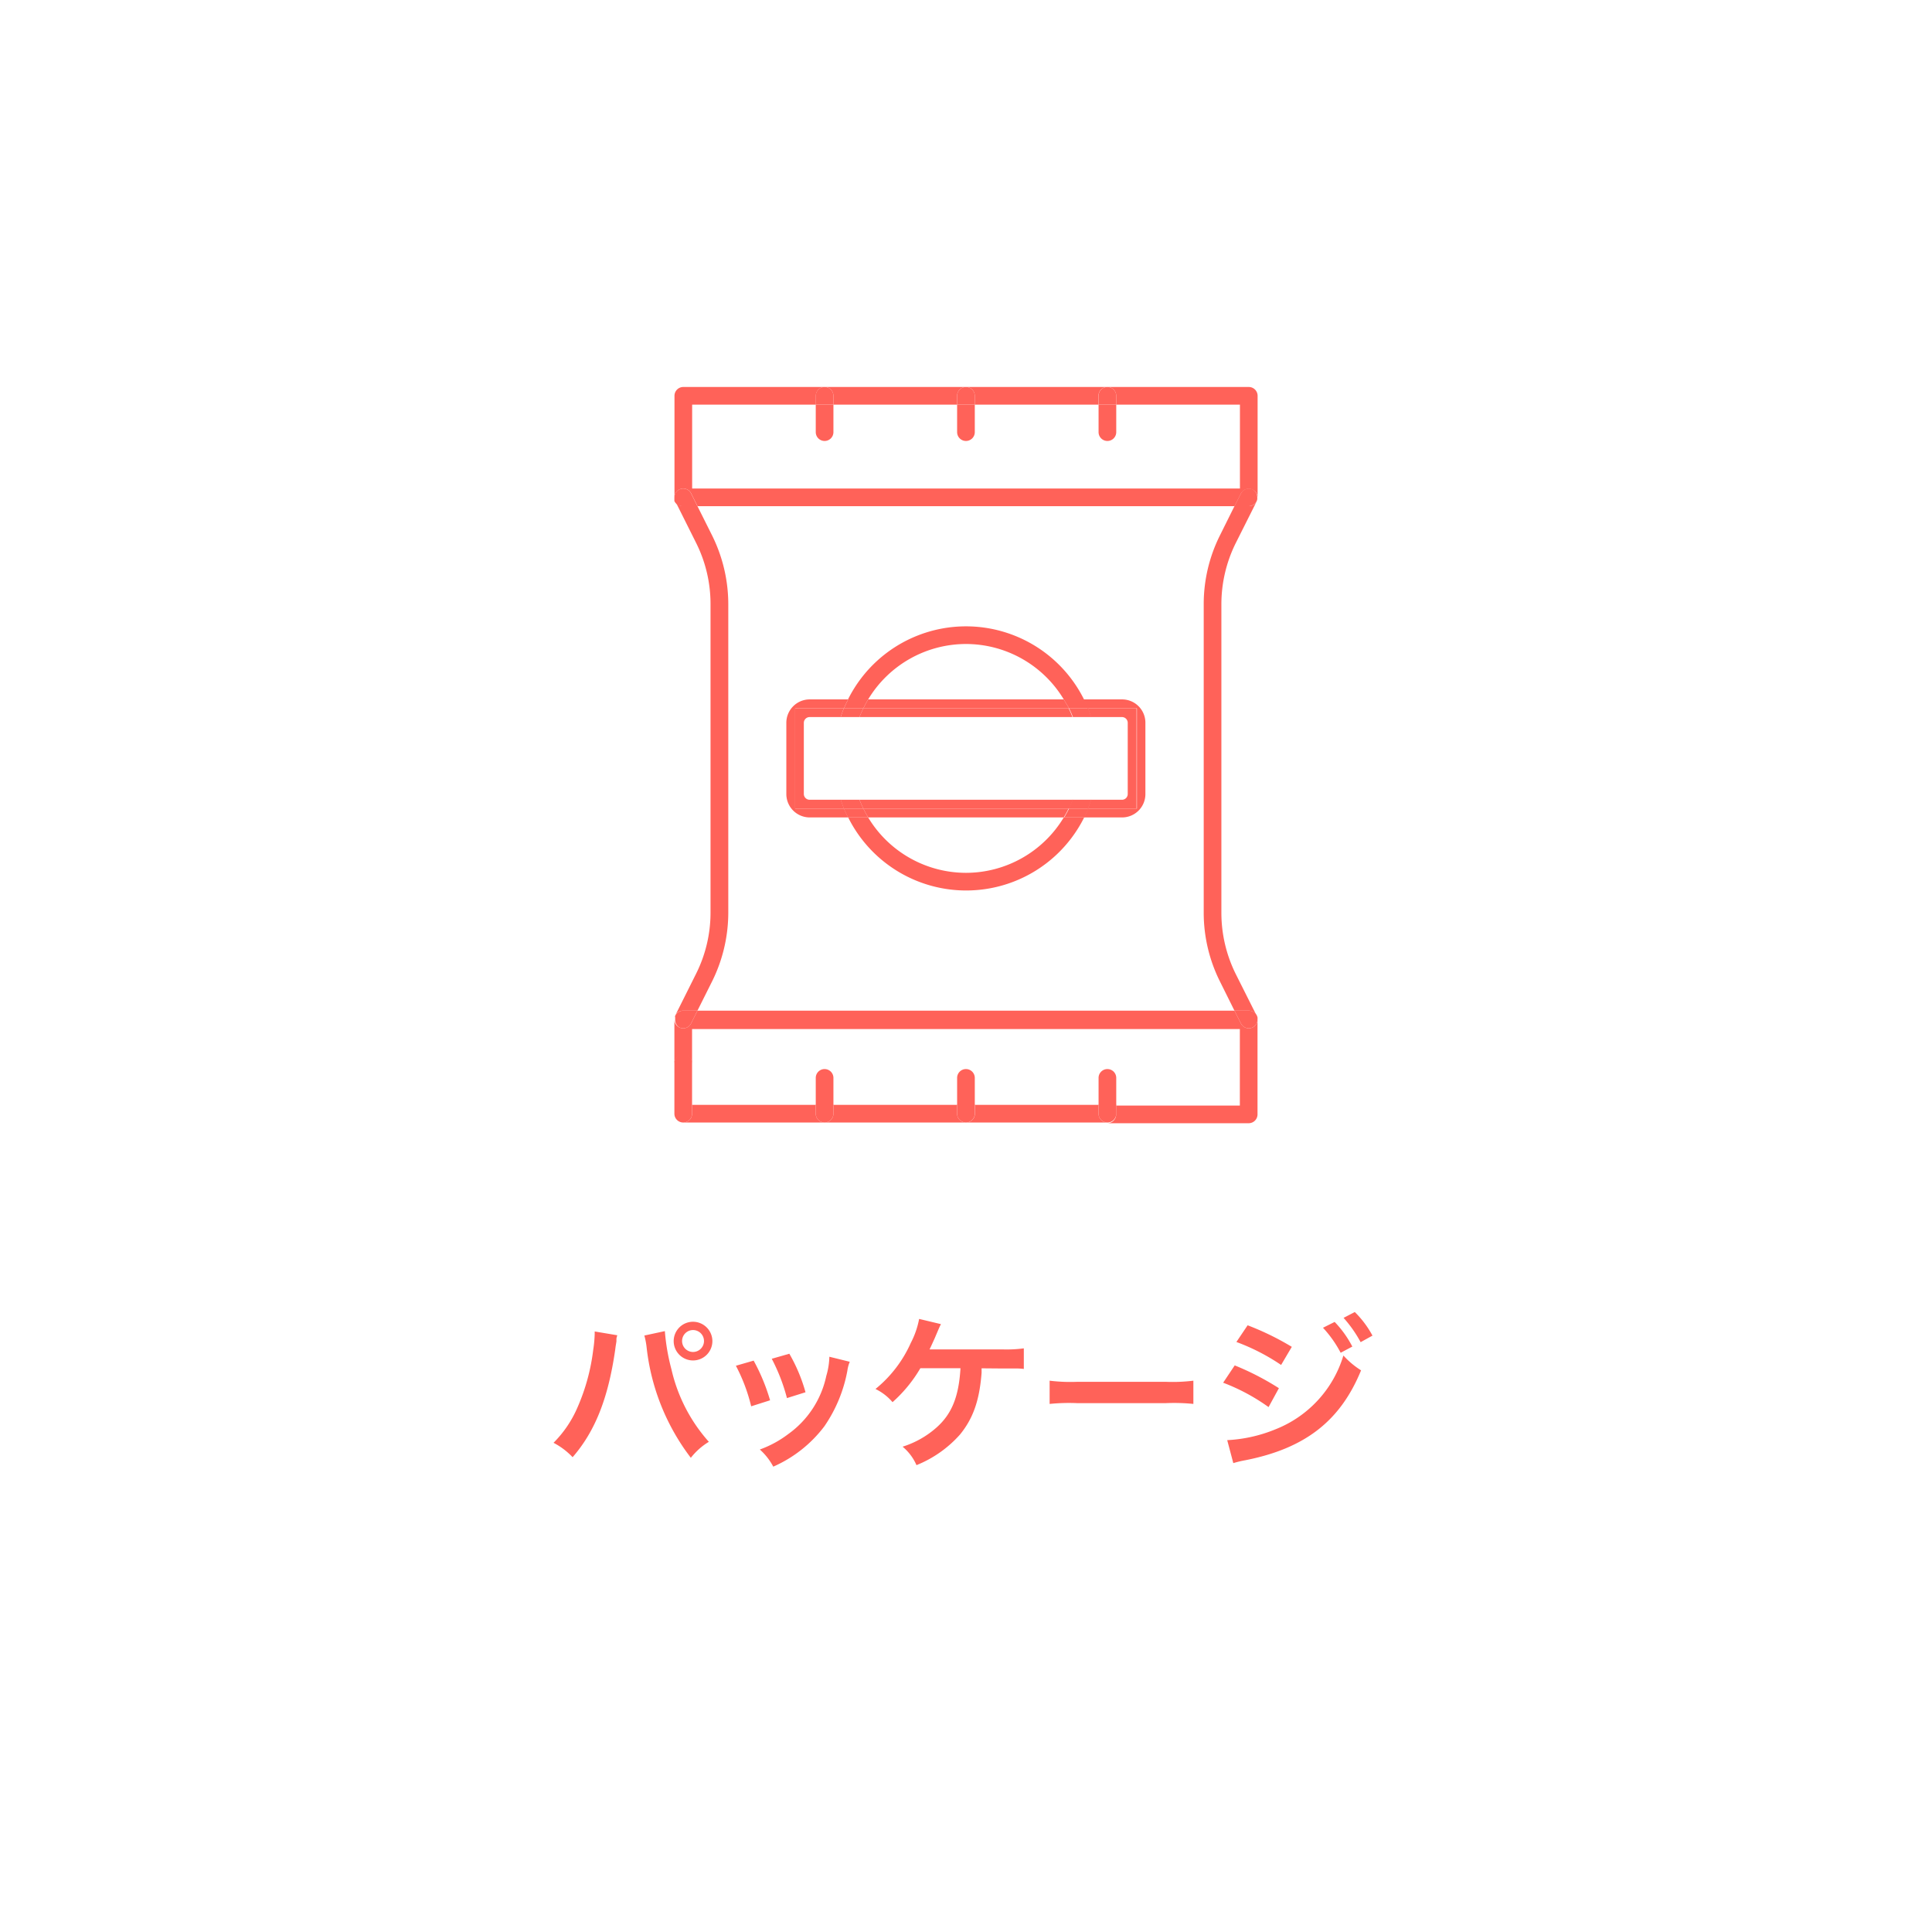 <svg viewBox="0 0 218.67 218.67" xmlns="http://www.w3.org/2000/svg"><path d="m218.67 218.67h-218.67v-218.67h218.67zm-216.67-2h214.67v-214.67h-214.67z" fill="none"/><path d="m69.87 151.13a2.17 2.17 0 0 0 -.1.38v.32l-.09.55-.06.46c-.79 5.44-2.27 9.17-4.81 12.09a8.18 8.18 0 0 0 -2.16-1.63 12.77 12.77 0 0 0 2.71-4 23.06 23.06 0 0 0 1.78-6.5 14.42 14.42 0 0 0 .17-1.84v-.26zm5.38-.47a24 24 0 0 0 .75 4.34 18.47 18.47 0 0 0 4.23 8.19 7.51 7.51 0 0 0 -2.04 1.81 25.11 25.11 0 0 1 -5-12.47 8.44 8.44 0 0 0 -.26-1.37zm5.38 1.12a2.19 2.19 0 1 1 -2.2-2.18 2.2 2.2 0 0 1 2.2 2.18zm-3.43 0a1.24 1.24 0 1 0 2.48 0 1.24 1.24 0 0 0 -2.48 0z" fill="#ff6259"/><path d="m85.3 154a22.12 22.12 0 0 1 1.86 4.49l-2.14.68a19.53 19.53 0 0 0 -1.73-4.59zm10.88.13a3.88 3.88 0 0 0 -.27 1 16.28 16.28 0 0 1 -2.61 6.31 14.58 14.58 0 0 1 -5.78 4.56 7 7 0 0 0 -1.52-1.94 12.08 12.08 0 0 0 3.22-1.75 10.85 10.85 0 0 0 4.3-6.57 8.32 8.32 0 0 0 .35-2.18zm-6.84-.91a18.64 18.64 0 0 1 1.83 4.36l-2.1.66a21 21 0 0 0 -1.72-4.45z" fill="#ff6259"/><path d="m111.1 154.87v.49c-.24 3.22-1 5.23-2.44 7a13.12 13.12 0 0 1 -4.93 3.47 5.63 5.63 0 0 0 -1.57-2.09 10.53 10.53 0 0 0 3.84-2.17c1.73-1.54 2.52-3.49 2.71-6.71h-4.54a15.76 15.76 0 0 1 -3.15 3.84 5.93 5.93 0 0 0 -1.93-1.49 14.11 14.11 0 0 0 4-5.22 9.74 9.74 0 0 0 .94-2.71l2.47.59c-.16.31-.16.31-.72 1.63-.16.34-.34.76-.57 1.23h8.28a14.49 14.49 0 0 0 2.39-.12v2.33a7.83 7.83 0 0 0 -1.16-.05c-.25 0-.66 0-1.25 0z" fill="#ff6259"/><path d="m118.8 156.27a19.1 19.1 0 0 0 3.07.13h10.13a19.1 19.1 0 0 0 3.07-.13v2.63a21.86 21.86 0 0 0 -3.09-.09h-10.09a22 22 0 0 0 -3.09.09z" fill="#ff6259"/><path d="m139.75 154.54a30.51 30.51 0 0 1 5 2.58l-1.17 2.14a22.36 22.36 0 0 0 -5.14-2.76zm-.85 8.46a16.54 16.54 0 0 0 5.47-1.23 13 13 0 0 0 7.68-8.35 9.49 9.49 0 0 0 2 1.68c-2.35 5.74-6.35 8.85-13.13 10.18a11.86 11.86 0 0 0 -1.33.32zm2.31-13a31.12 31.12 0 0 1 5 2.44l-1.21 2.05a23.44 23.44 0 0 0 -5.06-2.6zm9.85-.38a11.87 11.87 0 0 1 2 2.79l-1.32.7a13 13 0 0 0 -2-2.83zm2.94 2.29a14.21 14.21 0 0 0 -1.93-2.75l1.27-.66a11.05 11.05 0 0 1 2 2.67z" fill="#ff6259"/><path d="m92.33 125.05v-3.05a1 1 0 0 1 2 0v3.1h14v-3.1a1 1 0 0 1 2 0v3.1h14v-3.1a1 1 0 0 1 2 0v3.1h14v-8.66h-62v8.66z" fill="none"/><path d="m82.43 68.38v34.92a17.53 17.53 0 0 1 -1.84 7.79l-1.65 3.3h60.78l-1.64-3.3a17.4 17.4 0 0 1 -1.84-7.79v-34.92a17.4 17.4 0 0 1 1.84-7.79l1.64-3.3h-60.78l1.65 3.3a17.53 17.53 0 0 1 1.84 7.79zm6.57 13.42a2.65 2.65 0 0 1 2.65-2.64h4.35a14.92 14.92 0 0 1 26.71 0h4.29a2.64 2.64 0 0 1 2.64 2.64v8.08a2.64 2.64 0 0 1 -2.64 2.64h-4.35a14.92 14.92 0 0 1 -26.71 0h-4.31a2.65 2.65 0 0 1 -2.63-2.64z" fill="none"/><path d="m109.33 98.79a12.93 12.93 0 0 0 11.07-6.27h-22.14a12.94 12.94 0 0 0 11.07 6.27z" fill="none"/><path d="m109.33 72.89a12.94 12.94 0 0 0 -11.07 6.27h22.14a12.93 12.93 0 0 0 -11.07-6.27z" fill="none"/><path d="m125.34 49.91a1 1 0 0 1 -1-1v-3.11h-14v3.11a1 1 0 1 1 -2 0v-3.11h-14v3.11a1 1 0 1 1 -2 0v-3.11h-14v9.49h62v-9.49h-14v3.11a1 1 0 0 1 -1 1z" fill="none"/><g fill="#ff6259"><path d="m94.33 44.8v1h14v-1a1 1 0 0 1 1-1h-16a1 1 0 0 1 1 1z"/><path d="m76.42 56.71a1.33 1.33 0 0 1 0-.19c-.03.07-.02.13 0 .19z"/><path d="m142.3 56.52a1.39 1.39 0 0 1 -.06.19 1.06 1.06 0 0 0 .06-.19z"/><path d="m142.34 44.8a1 1 0 0 0 -1-1h-16a1 1 0 0 1 1 1v1h14v9.49h-62v-9.49h14v-1a1 1 0 0 1 1-1h-16a1 1 0 0 0 -1 1v11.53a1 1 0 0 1 .55-.93 1 1 0 0 1 1.34.45l.72 1.44h60.78l.73-1.44a1 1 0 0 1 1.88.48s0 0 0 0z"/><path d="m110.33 44.8v1h14v-1a1 1 0 0 1 1-1h-16a1 1 0 0 1 1 1z"/><path d="m76.37 115.16a1.33 1.33 0 0 1 0-.19c.03.03.02.12 0 .19z"/><path d="m124.34 126.05v-1h-14v1a1 1 0 0 1 -1 1h16a1 1 0 0 1 -1-1z"/><path d="m142.24 115a1.39 1.39 0 0 1 .06.19 1.06 1.06 0 0 0 -.06-.19z"/><path d="m141.79 116.28a1.06 1.06 0 0 1 -.45.11 1 1 0 0 1 -.89-.56l-.73-1.44h-60.78l-.72 1.44a1 1 0 0 1 -.89.56 1 1 0 0 1 -1-1v5a1 1 0 0 1 2 0v-3.92h62v8.66h-14v1a1 1 0 0 1 -1 1h16a1 1 0 0 0 1-1v-10.74s0 0 0 0a1 1 0 0 1 -.54.89z"/><path d="m92.33 126.05v-1h-14v1a1 1 0 0 1 -1 1h16a1 1 0 0 1 -1-1z"/><path d="m108.33 126.05v-1h-14v1a1 1 0 0 1 -1 1h16a1 1 0 0 1 -1-1z"/><path d="m141.34 57.29h-1.62l-1.64 3.3a17.4 17.4 0 0 0 -1.84 7.79v34.92a17.4 17.4 0 0 0 1.84 7.79l1.64 3.3h1.62a1 1 0 0 1 .9.58l-2.38-4.74a15.58 15.58 0 0 1 -1.62-6.9v-34.95a15.58 15.58 0 0 1 1.62-6.9l2.38-4.74a1 1 0 0 1 -.9.55z"/><path d="m142.3 115.16a1.2 1.2 0 0 1 0 .2 1.38 1.38 0 0 0 0-.2z"/><path d="m142.33 56.33a1.25 1.25 0 0 1 0 .19 1.48 1.48 0 0 0 0-.19z"/><path d="m141.79 55.4a1 1 0 0 0 -1.34.45l-.73 1.44h1.62a1 1 0 0 0 .9-.58 1.39 1.39 0 0 0 .06-.19 1.25 1.25 0 0 0 0-.19 1 1 0 0 0 -.51-.93z"/><path d="m141.34 114.39h-1.62l.73 1.44a1 1 0 0 0 .89.56 1.06 1.06 0 0 0 .45-.11 1 1 0 0 0 .54-.92 1.2 1.2 0 0 0 0-.2 1.39 1.39 0 0 0 -.06-.19 1 1 0 0 0 -.93-.58z"/><path d="m76.37 56.52a1.29 1.29 0 0 1 0-.19 1.62 1.62 0 0 0 0 .19z"/><path d="m76.33 115.36a1.18 1.18 0 0 1 0-.2 1.42 1.42 0 0 0 0 .2z"/><path d="m77.33 114.39h1.61l1.65-3.3a17.53 17.53 0 0 0 1.84-7.79v-34.92a17.53 17.53 0 0 0 -1.84-7.79l-1.65-3.3h-1.61a1 1 0 0 1 -.91-.58 0 0 0 0 1 0 0l2.37 4.74a15.45 15.45 0 0 1 1.63 6.9v34.95a15.45 15.45 0 0 1 -1.63 6.9l-2.37 4.74a0 0 0 0 1 0 0 1 1 0 0 1 .91-.55z"/><path d="m77.33 57.29h1.61l-.72-1.44a1 1 0 0 0 -1.34-.45 1 1 0 0 0 -.55.93 1.29 1.29 0 0 0 0 .19 1.33 1.33 0 0 0 0 .19 1 1 0 0 0 1 .58z"/><path d="m76.88 116.28a1 1 0 0 0 .45.11 1 1 0 0 0 .89-.56l.72-1.44h-1.61a1 1 0 0 0 -.91.58 1.33 1.33 0 0 0 0 .19 1.18 1.18 0 0 0 0 .2 1 1 0 0 0 .46.92z"/><path d="m78.33 126.05v-5.74a1 1 0 0 0 -2 0v5.74a1 1 0 0 0 2 0z"/><path d="m93.33 121a1 1 0 0 0 -1 1v3.1h2v-3.1a1 1 0 0 0 -1-1z"/><path d="m94.33 126.05v-1h-2v1a1 1 0 0 0 2 0z"/><path d="m109.33 121a1 1 0 0 0 -1 1v3.1h2v-3.1a1 1 0 0 0 -1-1z"/><path d="m110.33 126.05v-1h-2v1a1 1 0 0 0 2 0z"/><path d="m125.34 121a1 1 0 0 0 -1 1v3.1h2v-3.1a1 1 0 0 0 -1-1z"/><path d="m126.34 126.05v-1h-2v1a1 1 0 0 0 2 0z"/><path d="m93.33 49.91a1 1 0 0 0 1-1v-3.11h-2v3.11a1 1 0 0 0 1 1z"/><path d="m92.33 44.8v1h2v-1a1 1 0 0 0 -2 0z"/><path d="m109.33 49.91a1 1 0 0 0 1-1v-3.11h-2v3.11a1 1 0 0 0 1 1z"/><path d="m108.33 44.8v1h2v-1a1 1 0 0 0 -2 0z"/><path d="m124.34 48.91a1 1 0 0 0 2 0v-3.11h-2z"/><path d="m124.34 44.8v1h2v-1a1 1 0 1 0 -2 0z"/><path d="m109.33 72.89a12.93 12.93 0 0 1 11.07 6.27h2.29a14.92 14.92 0 0 0 -26.71 0h2.28a12.94 12.94 0 0 1 11.07-6.27z"/><path d="m109.33 98.79a12.94 12.94 0 0 1 -11.07-6.27h-2.26a14.92 14.92 0 0 0 26.71 0h-2.31a12.93 12.93 0 0 1 -11.07 6.27z"/><path d="m98.26 92.52h22.14c.2-.33.38-.66.55-1h-23.23c.16.34.35.67.54 1z"/><path d="m91.63 92.52h4.37c-.17-.33-.33-.66-.47-1h-5.53v-11.36h5.53c.14-.34.3-.67.47-1h-4.37a2.65 2.65 0 0 0 -2.63 2.64v8.08a2.65 2.65 0 0 0 2.63 2.64z"/><path d="m128.68 80.16v11.36h-5.53c-.14.34-.3.67-.46 1h4.31a2.64 2.64 0 0 0 2.64-2.64v-8.08a2.64 2.64 0 0 0 -2.64-2.64h-4.35c.16.33.32.66.46 1z"/><path d="m120.4 79.16h-22.14c-.19.33-.38.66-.54 1h23.28c-.22-.34-.4-.67-.6-1z"/><path d="m97.72 91.52h-2.21c.14.34.3.67.47 1h2.28c-.19-.33-.38-.66-.54-1z"/><path d="m121 80.16h2.2c-.14-.34-.3-.67-.46-1h-2.34c.2.33.38.66.6 1z"/><path d="m121 91.52c-.17.34-.35.67-.55 1h2.29c.16-.33.32-.66.46-1z"/><path d="m97.72 80.16c.16-.34.35-.67.54-1h-2.26c-.17.33-.33.66-.47 1z"/><path d="m91.63 90.52a.66.66 0 0 1 -.65-.64v-8.08a.66.66 0 0 1 .65-.64h3.52c.11-.34.23-.67.36-1h-5.51v11.36h5.53c-.13-.33-.25-.66-.36-1z"/><path d="m127 81.16a.65.65 0 0 1 .64.64v8.08a.65.65 0 0 1 -.64.64h-3.52c-.11.34-.23.67-.37 1h5.53v-11.36h-5.53c.14.33.26.66.37 1z"/><path d="m121.39 81.16c-.13-.34-.28-.67-.44-1h-23.23c-.16.33-.31.66-.45 1z"/><path d="m97.27 90.52c.14.34.29.67.45 1h23.28c.16-.33.31-.66.44-1z"/><path d="m97.27 90.52h-2.12c.11.34.23.67.36 1h2.21c-.16-.33-.31-.66-.45-1z"/><path d="m121.39 90.52c-.13.34-.28.67-.44 1h2.2c.14-.33.26-.66.37-1z"/><path d="m123.52 81.16c-.11-.34-.23-.67-.37-1h-2.15c.16.33.31.66.44 1z"/><path d="m97.27 81.16c.14-.34.29-.67.45-1h-2.21c-.13.33-.25.66-.36 1z"/></g></svg>